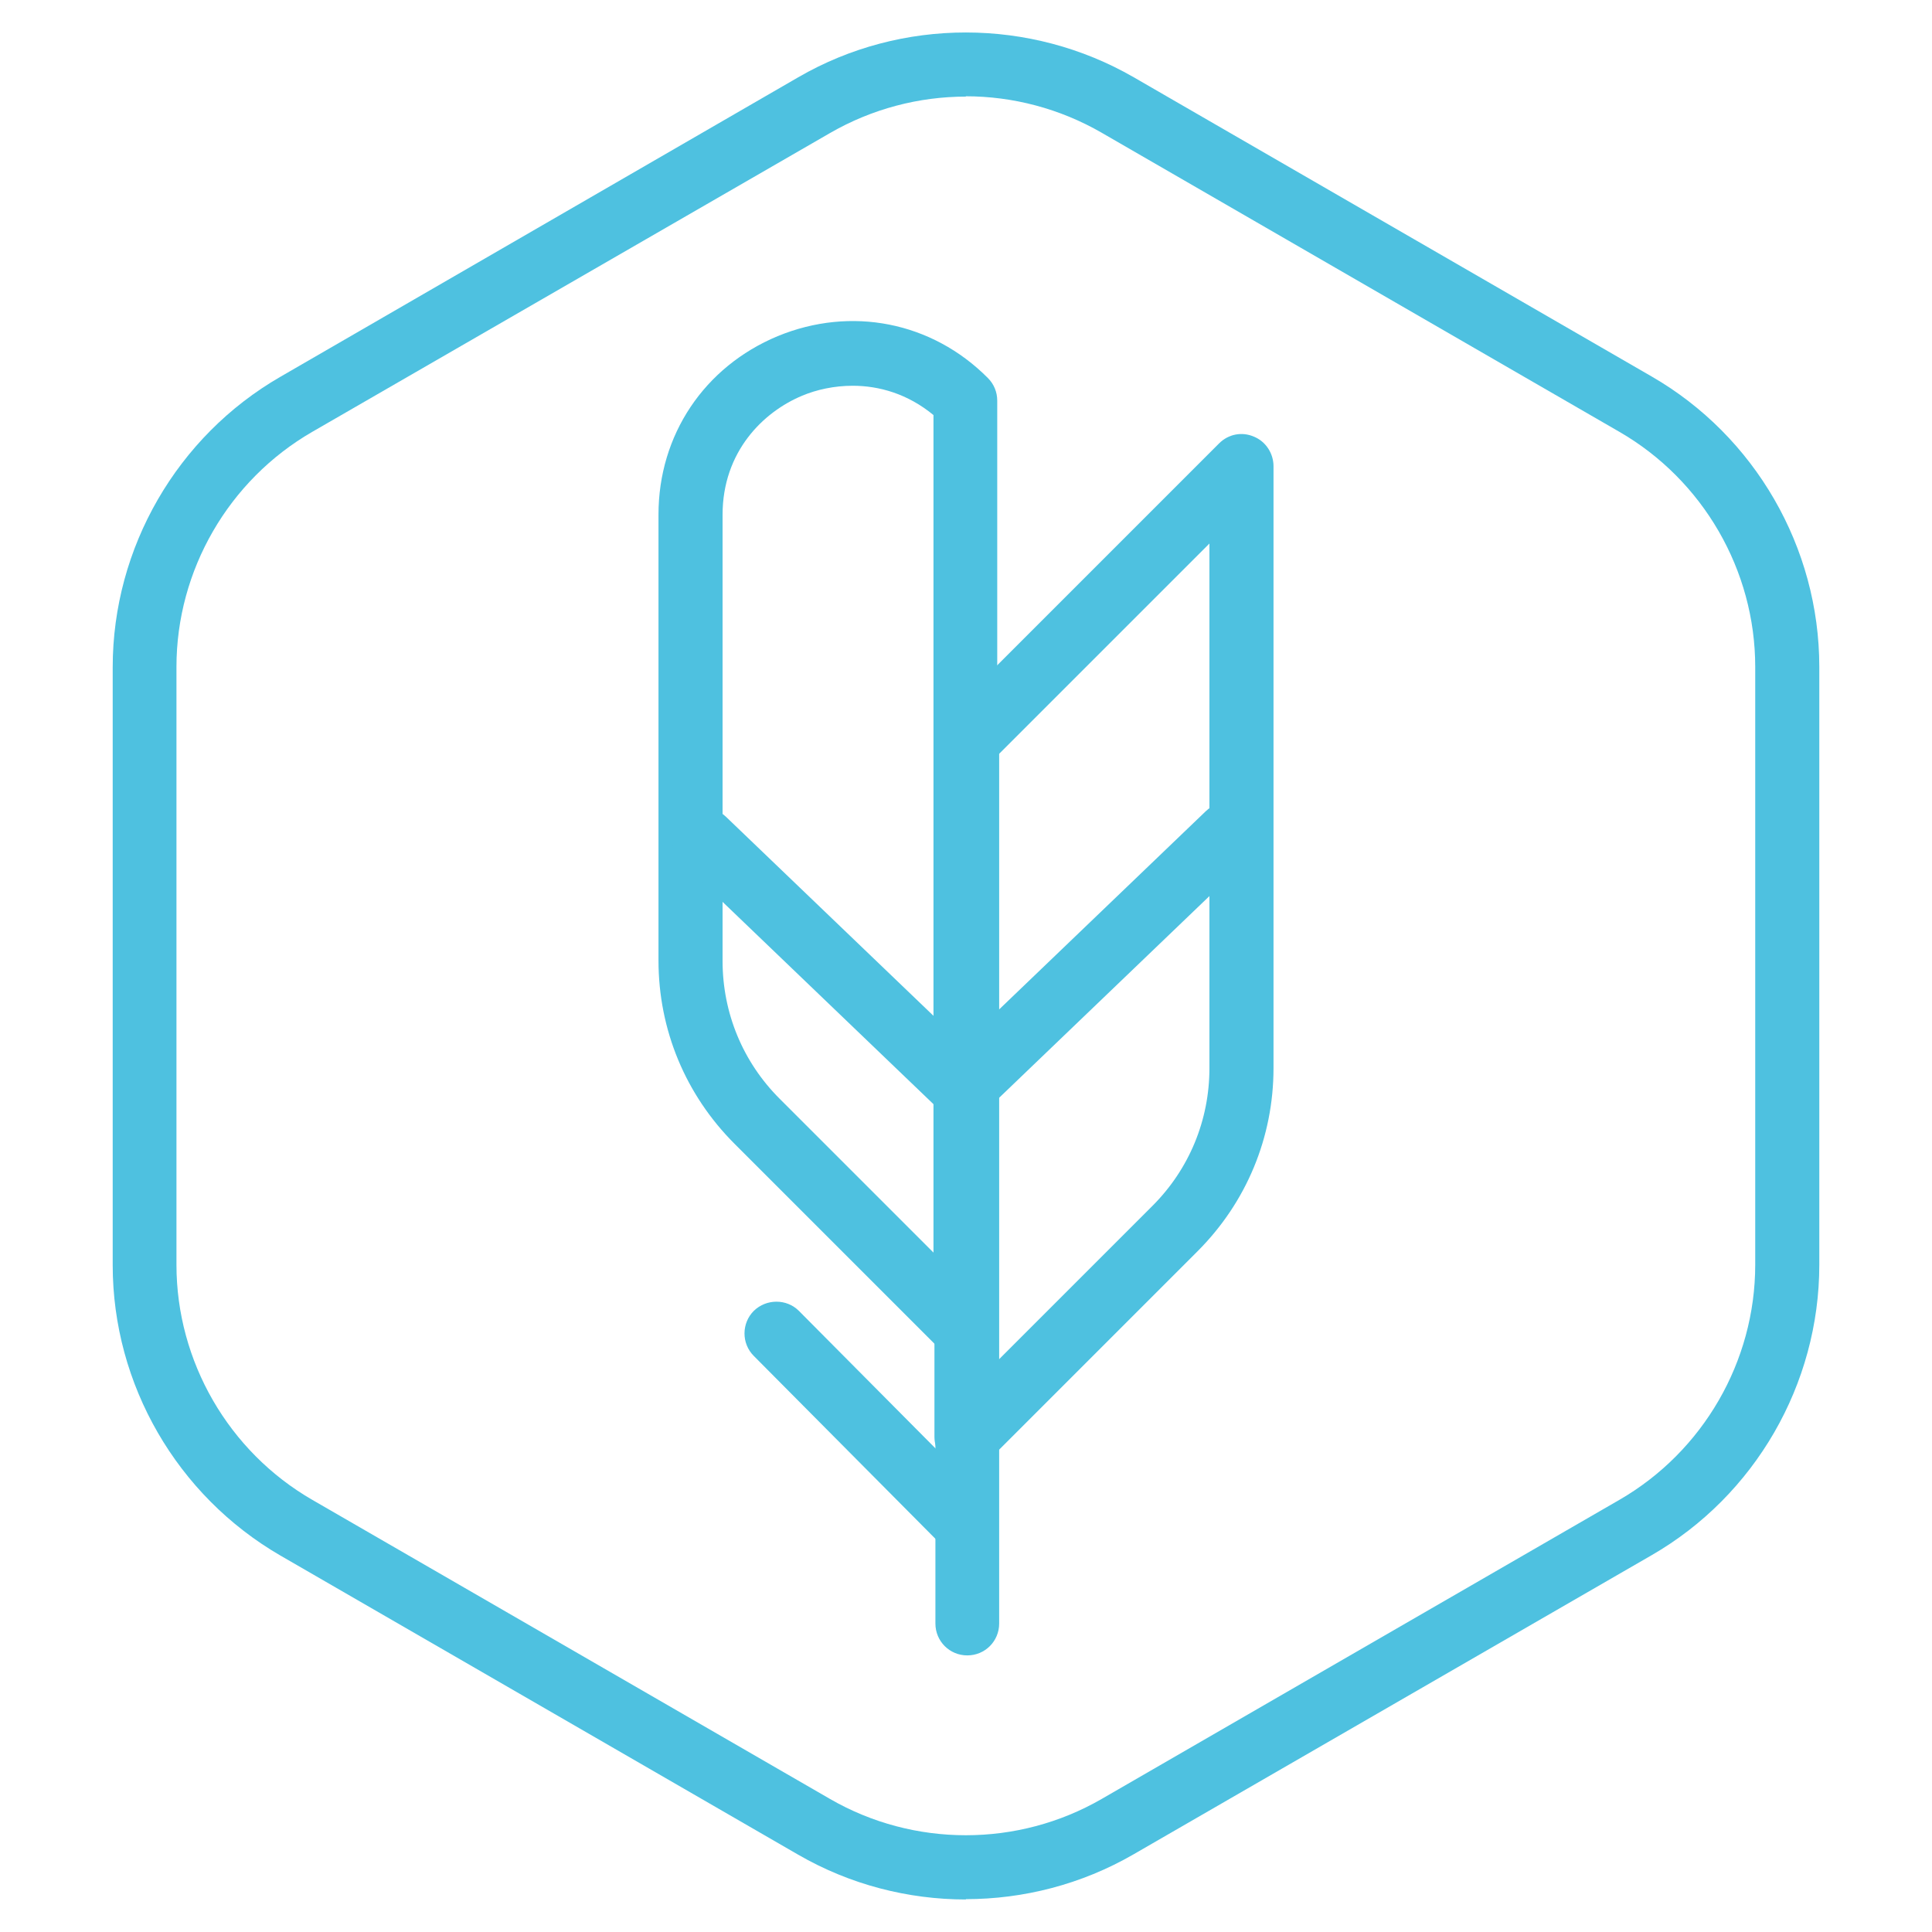 <svg viewBox="0 0 60 60" xmlns="http://www.w3.org/2000/svg" id="Outlined_-_Blue"><defs><style>.cls-1{fill:#4ec1e0;stroke-width:0px;}</style></defs><path d="M30,58.99c-1.8,0-3.6-.46-5.21-1.39l-16.08-9.29c-3.21-1.86-5.21-5.31-5.21-9.02v-18.57c0-3.71,2-7.17,5.21-9.02L24.79,2.4c3.21-1.86,7.21-1.85,10.42,0l16.08,9.29c3.21,1.85,5.21,5.31,5.21,9.02v18.57c0,3.71-2,7.17-5.21,9.02l-16.09,9.29c-1.61.93-3.41,1.39-5.21,1.39ZM30,3c-1.46,0-2.92.38-4.22,1.13L9.7,13.41c-2.6,1.5-4.22,4.3-4.22,7.3v18.57c0,3,1.62,5.8,4.22,7.3l16.08,9.29c2.6,1.5,5.83,1.5,8.43,0l16.08-9.29c2.6-1.5,4.22-4.3,4.22-7.3v-18.57c0-3-1.62-5.8-4.22-7.3l-16.08-9.29c-1.3-.75-2.76-1.13-4.22-1.13Z" class="cls-1"></path><path d="M30.04,51.41c-.55,0-.99-.44-.99-.99v-26.97c0-.55.44-.99.99-.99s.99.44.99.99v26.97c0,.55-.44.99-.99.99Z" class="cls-1"></path><path d="M30.06,34.65c-.26,0-.52-.1-.72-.31-.38-.4-.37-1.02.03-1.4l8.08-7.75c.4-.38,1.02-.37,1.4.03.38.4.37,1.02-.03,1.4l-8.08,7.75c-.19.18-.44.28-.69.28Z" class="cls-1"></path><path d="M30.01,45.62c-.13,0-.26-.02-.38-.08-.37-.15-.61-.52-.61-.92v-21.61c0-.26.11-.52.3-.7l8.54-8.54c.29-.29.71-.37,1.08-.21.37.15.61.52.61.92v18.69c0,2.15-.84,4.17-2.36,5.69l-6.48,6.48c-.19.19-.44.29-.7.29ZM31.01,23.43v18.8s4.78-4.78,4.78-4.78c1.14-1.14,1.77-2.66,1.77-4.28v-16.29l-6.55,6.55Z" class="cls-1"></path><path d="M29.99,42.29c-.26,0-.51-.1-.7-.29l-6.48-6.48c-1.52-1.52-2.36-3.54-2.36-5.69v-13.85c0-2.47,1.42-4.59,3.7-5.54,2.28-.94,4.79-.45,6.53,1.3.19.19.29.44.29.7v28.85c0,.4-.24.76-.61.92-.12.05-.25.08-.38.08ZM26.48,11.98c-.57,0-1.12.12-1.57.31-1.2.5-2.47,1.73-2.47,3.7v13.85c0,1.62.63,3.14,1.77,4.28l4.78,4.78V12.89c-.8-.66-1.69-.91-2.51-.91Z" class="cls-1"></path><path d="M29.95,34.83c-.25,0-.49-.09-.69-.28l-8.08-7.75c-.4-.38-.41-1.01-.03-1.4.38-.39,1.01-.41,1.4-.03l8.08,7.75c.4.38.41,1.01.03,1.4-.2.2-.46.31-.72.31Z" class="cls-1"></path><path d="M29.94,48.26c-.25,0-.51-.1-.71-.29l-5.82-5.86c-.39-.39-.38-1.02,0-1.4.39-.38,1.02-.38,1.4,0l5.82,5.86c.39.39.38,1.02,0,1.4-.19.19-.45.29-.7.29Z" class="cls-1"></path></svg>